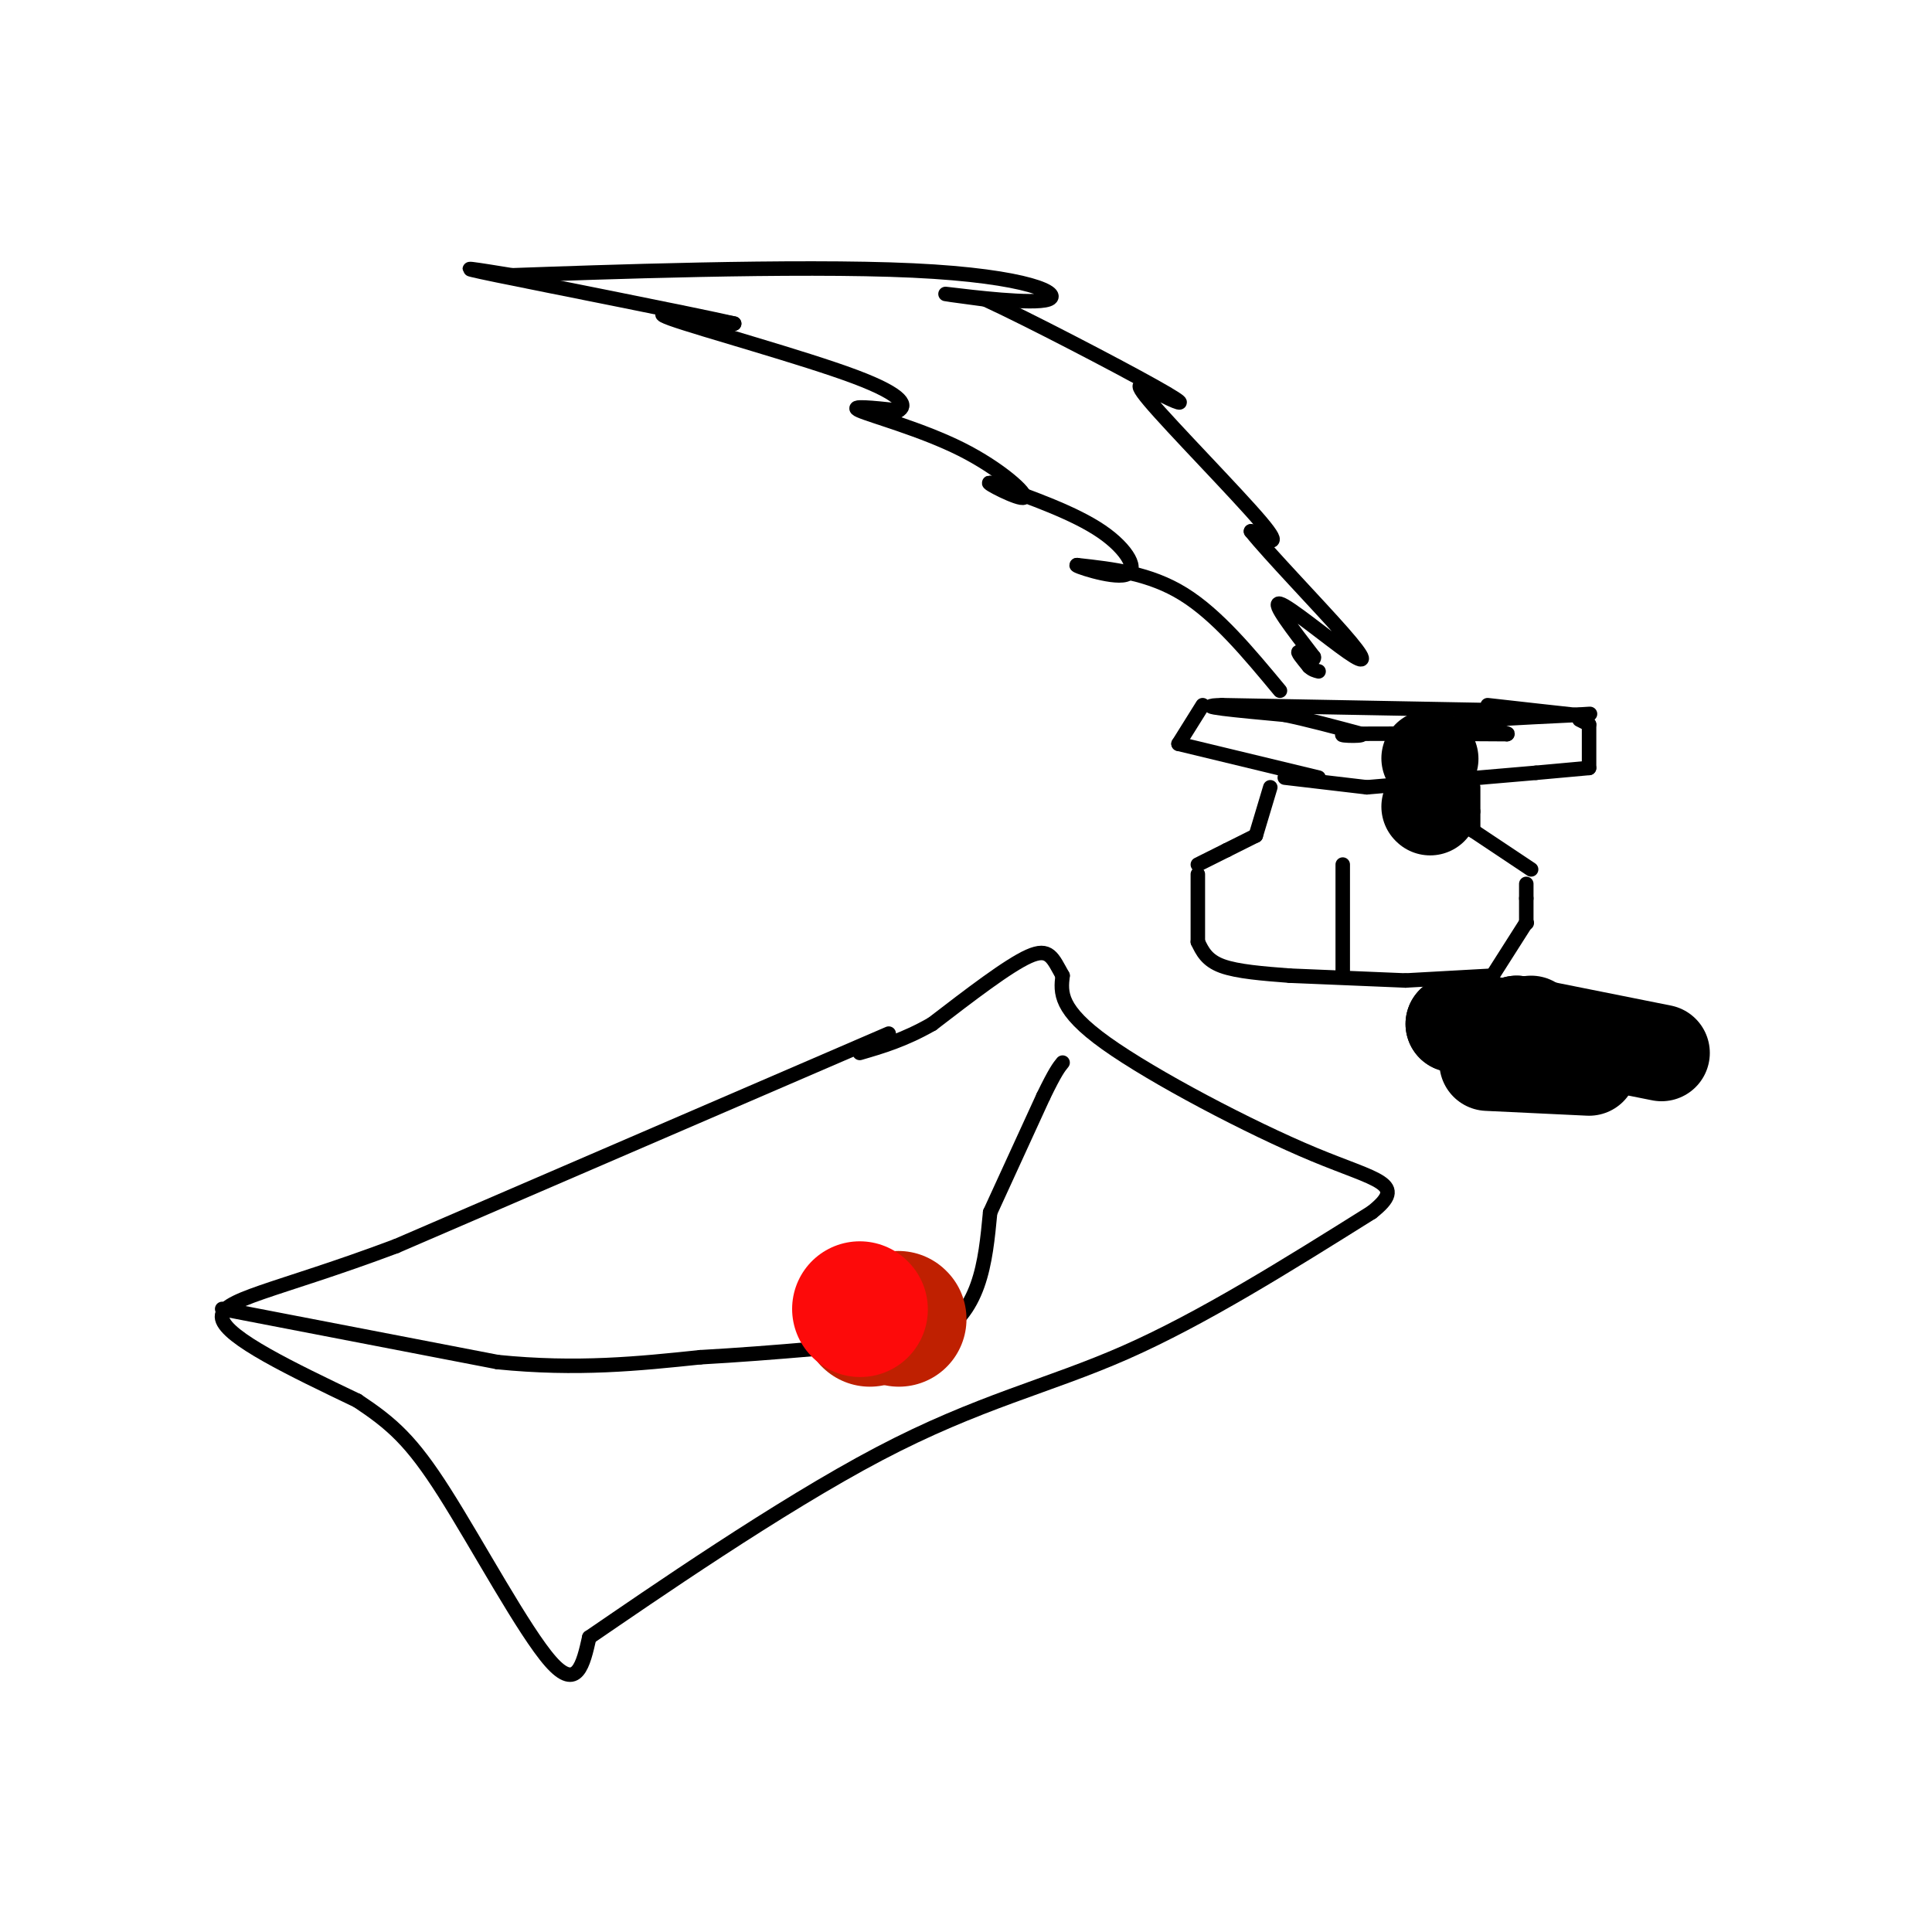 <svg viewBox='0 0 400 400' version='1.1' xmlns='http://www.w3.org/2000/svg' xmlns:xlink='http://www.w3.org/1999/xlink'><g fill='none' stroke='rgb(0,0,0)' stroke-width='3' stroke-linecap='round' stroke-linejoin='round'><path d='M184,214c0.000,0.000 -102.000,44.000 -102,44'/><path d='M82,258c-25.111,9.422 -36.889,10.978 -36,15c0.889,4.022 14.444,10.511 28,17'/><path d='M74,290c7.190,4.786 11.167,8.250 18,19c6.833,10.750 16.524,28.786 22,35c5.476,6.214 6.738,0.607 8,-5'/><path d='M122,339c12.381,-8.464 39.333,-27.125 60,-38c20.667,-10.875 35.048,-13.964 51,-21c15.952,-7.036 33.476,-18.018 51,-29'/><path d='M284,251c7.631,-6.000 1.208,-6.500 -12,-12c-13.208,-5.500 -33.202,-16.000 -43,-23c-9.798,-7.000 -9.399,-10.500 -9,-14'/><path d='M220,202c-2.067,-3.689 -2.733,-5.911 -7,-4c-4.267,1.911 -12.133,7.956 -20,14'/><path d='M193,212c-5.833,3.333 -10.417,4.667 -15,6'/><path d='M46,271c0.000,0.000 57.000,11.000 57,11'/><path d='M103,282c16.500,1.667 29.250,0.333 42,-1'/><path d='M145,281c15.000,-0.833 31.500,-2.417 48,-4'/><path d='M193,277c10.000,-5.000 11.000,-15.500 12,-26'/><path d='M205,251c3.833,-8.333 7.417,-16.167 11,-24'/><path d='M216,227c2.500,-5.167 3.250,-6.083 4,-7'/><path d='M307,147c0.000,0.000 -54.000,-1.000 -54,-1'/><path d='M253,146c-6.833,0.167 3.083,1.083 13,2'/><path d='M266,148c4.833,1.000 10.417,2.500 16,4'/><path d='M282,152c0.356,0.622 -6.756,0.178 -3,0c3.756,-0.178 18.378,-0.089 33,0'/><path d='M312,152c1.533,-0.356 -11.133,-1.244 -11,-2c0.133,-0.756 13.067,-1.378 26,-2'/><path d='M327,148c4.167,-0.333 1.583,-0.167 -1,0'/><path d='M326,148c-3.167,-0.333 -10.583,-1.167 -18,-2'/><path d='M249,146c0.000,0.000 -5.000,8.000 -5,8'/><path d='M244,154c0.000,0.000 29.000,7.000 29,7'/><path d='M266,161c0.000,0.000 17.000,2.000 17,2'/><path d='M283,163c0.000,0.000 35.000,-3.000 35,-3'/><path d='M318,160c0.000,0.000 11.000,-1.000 11,-1'/><path d='M329,159c0.000,0.000 0.000,-9.000 0,-9'/><path d='M329,150c0.000,0.000 -2.000,-1.000 -2,-1'/><path d='M263,163c0.000,0.000 -3.000,10.000 -3,10'/><path d='M260,173c0.000,0.000 -6.000,3.000 -6,3'/><path d='M254,176c0.000,0.000 -6.000,3.000 -6,3'/><path d='M248,181c0.000,0.000 0.000,14.000 0,14'/><path d='M248,195c0.917,1.917 1.833,3.833 5,5c3.167,1.167 8.583,1.583 14,2'/><path d='M267,202c0.000,0.000 24.000,1.000 24,1'/><path d='M291,203c0.000,0.000 18.000,-1.000 18,-1'/><path d='M309,202c0.000,0.000 7.000,-11.000 7,-11'/><path d='M316,191c0.000,0.000 0.100,0.100 0.1,0.1'/><path d='M316,191c0.000,0.000 0.000,-5.000 0,-5'/><path d='M316,186c0.000,0.000 0.000,-3.000 0,-3'/><path d='M305,163c0.000,0.000 0.000,5.000 0,5'/><path d='M305,168c0.000,0.000 0.000,4.000 0,4'/><path d='M305,172c0.000,0.000 12.000,8.000 12,8'/><path d='M278,179c0.000,0.000 0.000,22.000 0,22'/></g>
<g fill='none' stroke='rgb(191,32,1)' stroke-width='28' stroke-linecap='round' stroke-linejoin='round'><path d='M186,273c0.000,0.000 0.100,0.100 0.1,0.1'/><path d='M180,273c0.000,0.000 0.100,0.100 0.1,0.1'/></g>
<g fill='none' stroke='rgb(253,10,10)' stroke-width='28' stroke-linecap='round' stroke-linejoin='round'><path d='M178,271c0.000,0.000 0.100,0.100 0.1,0.1'/></g>
<g fill='none' stroke='rgb(0,0,0)' stroke-width='20' stroke-linecap='round' stroke-linejoin='round'><path d='M296,157c0.000,0.000 0.100,0.100 0.1,0.1'/><path d='M296,167c0.000,0.000 0.100,0.100 0.1,0.1'/><path d='M308,212c0.000,0.000 -7.000,0.000 -7,0'/><path d='M301,212c0.000,0.000 3.000,0.000 3,0'/><path d='M308,213c1.833,1.417 3.667,2.833 4,4c0.333,1.167 -0.833,2.083 -2,3'/><path d='M308,220c0.000,0.000 21.000,1.000 21,1'/><path d='M344,218c0.000,0.000 -30.000,-6.000 -30,-6'/><path d='M314,212c0.000,0.000 0.100,0.100 0.1,0.1'/><path d='M317,212c0.000,0.000 0.100,0.100 0.1,0.1'/></g>
<g fill='none' stroke='rgb(0,0,0)' stroke-width='3' stroke-linecap='round' stroke-linejoin='round'><path d='M265,143c-6.500,-7.833 -13.000,-15.667 -20,-20c-7.000,-4.333 -14.500,-5.167 -22,-6'/><path d='M223,117c-1.119,-0.060 7.083,2.792 10,2c2.917,-0.792 0.548,-5.226 -5,-9c-5.548,-3.774 -14.274,-6.887 -23,-10'/><path d='M205,100c-1.545,-0.389 6.091,3.638 7,3c0.909,-0.638 -4.909,-5.941 -13,-10c-8.091,-4.059 -18.455,-6.874 -21,-8c-2.545,-1.126 2.727,-0.563 8,0'/><path d='M186,85c1.619,-0.857 1.667,-3.000 -9,-7c-10.667,-4.000 -32.048,-9.857 -38,-12c-5.952,-2.143 3.524,-0.571 13,1'/><path d='M152,67c-9.000,-2.067 -38.000,-7.733 -49,-10c-11.000,-2.267 -4.000,-1.133 3,0'/><path d='M106,57c17.223,-0.609 58.781,-2.132 83,-1c24.219,1.132 31.097,4.920 28,6c-3.097,1.080 -16.171,-0.549 -20,-1c-3.829,-0.451 1.585,0.274 7,1'/><path d='M204,62c8.740,4.021 27.091,13.575 35,18c7.909,4.425 5.378,3.722 2,2c-3.378,-1.722 -7.602,-4.464 -3,1c4.602,5.464 18.029,19.132 23,25c4.971,5.868 1.485,3.934 -2,2'/><path d='M259,110c3.687,4.628 13.906,15.199 19,21c5.094,5.801 5.064,6.831 1,4c-4.064,-2.831 -12.161,-9.523 -14,-10c-1.839,-0.477 2.581,5.262 7,11'/><path d='M272,136c0.333,1.356 -2.333,-0.756 -3,-1c-0.667,-0.244 0.667,1.378 2,3'/><path d='M271,138c0.667,0.667 1.333,0.833 2,1'/></g>
</svg>